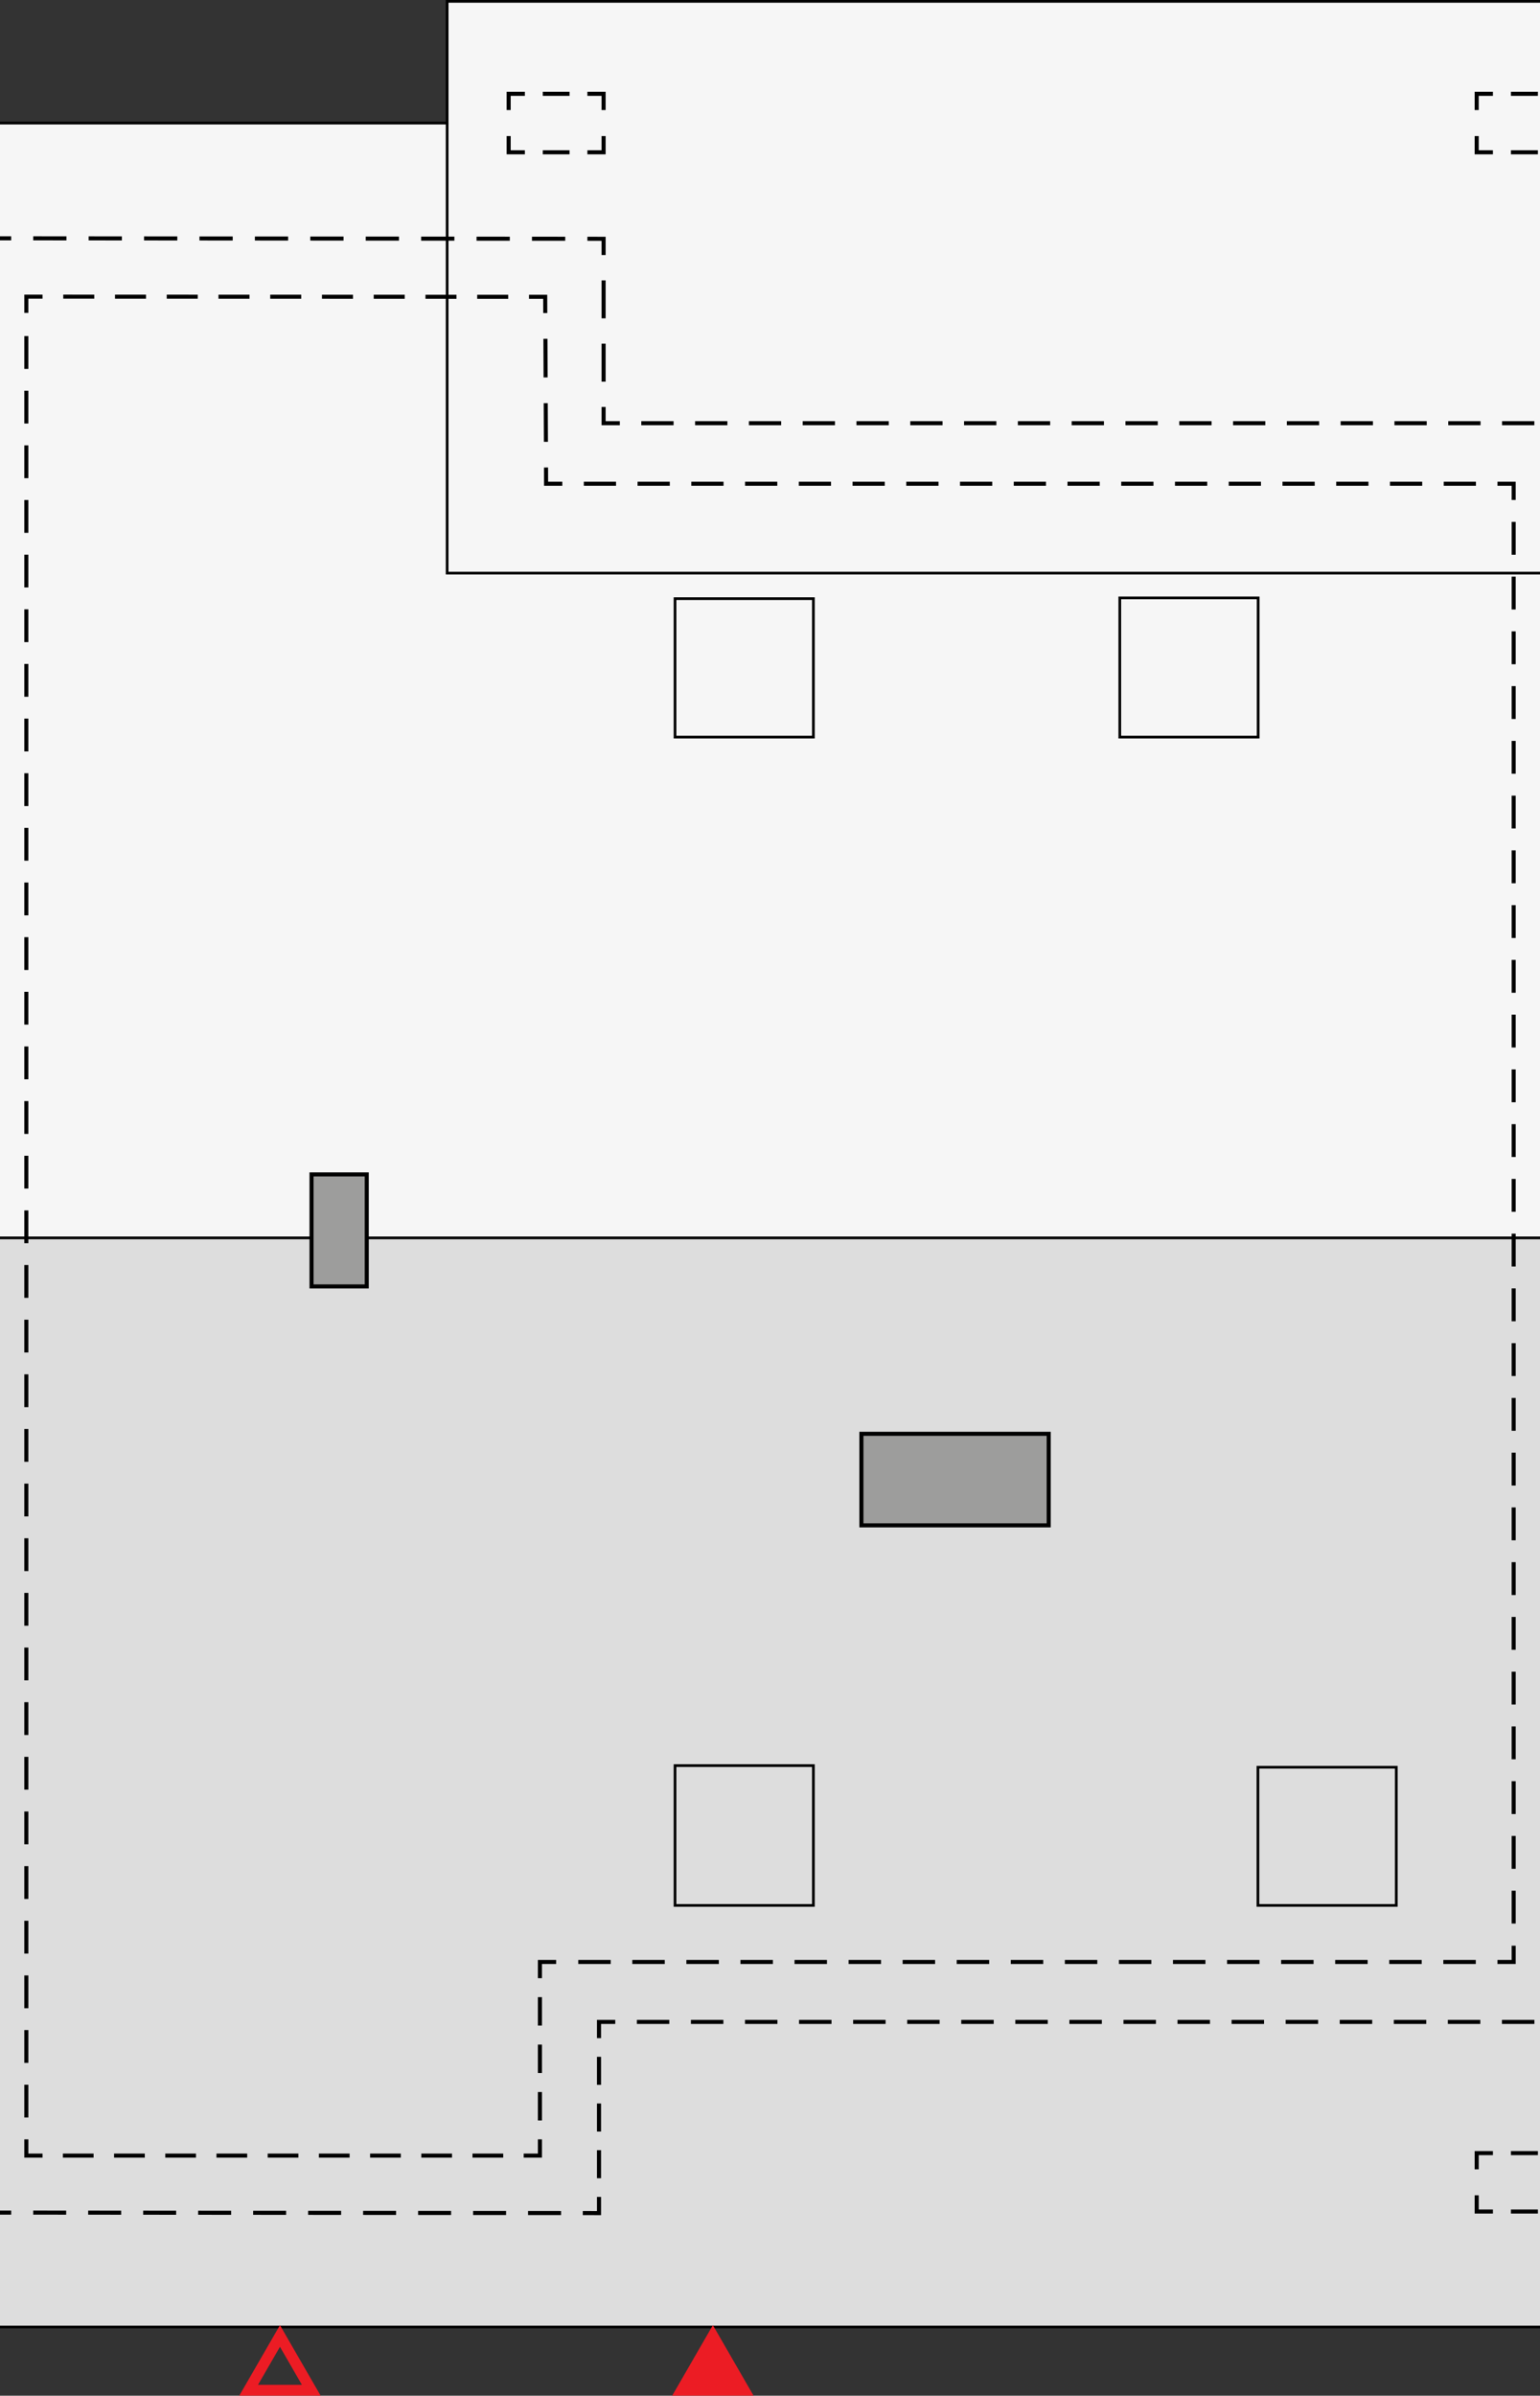 <?xml version="1.0" encoding="UTF-8"?><svg id="a" xmlns="http://www.w3.org/2000/svg" viewBox="0 0 284.83 442.8"><rect x="0" y="0" width="284.83" height="442.8" fill="#333333" stroke="none"/><polygon points="82.7 22.75 82.7 .25 290.59 .25 290.94 228.8 -.93 228.8 -.93 22.75 82.7 22.75" fill="#f6f6f6" fill-rule="evenodd" stroke="#000" stroke-miterlimit="22.93" stroke-width=".5"/><polygon points="290.94 430.1 -.91 430.1 -.93 228.8 290.94 228.8 290.94 430.1" fill="#ddd" fill-rule="evenodd" stroke="#000" stroke-miterlimit="22.93" stroke-width=".5"/><polyline points="111.64 25.15 111.64 28.15 108.64 28.15" fill="none" stroke="#000" stroke-miterlimit="22.93" stroke-width=".75"/><line x1="105.34" y1="28.15" x2="98.73" y2="28.15" fill="none" stroke="#000" stroke-dasharray="0 0 4.95 3.3" stroke-miterlimit="22.93" stroke-width=".75"/><polyline points="97.08 28.15 94.08 28.15 94.08 25.15" fill="none" stroke="#000" stroke-miterlimit="22.93" stroke-width=".75"/><polyline points="94.08 20.34 94.08 17.34 97.08 17.34" fill="none" stroke="#000" stroke-miterlimit="22.93" stroke-width=".75"/><line x1="100.39" y1="17.34" x2="106.99" y2="17.34" fill="none" stroke="#000" stroke-dasharray="0 0 4.95 3.3" stroke-miterlimit="22.93" stroke-width=".75"/><polyline points="108.64 17.34 111.64 17.34 111.64 20.34" fill="none" stroke="#000" stroke-miterlimit="22.93" stroke-width=".75"/><line x1="284.44" y1="28.15" x2="277.78" y2="28.15" fill="none" stroke="#000" stroke-dasharray="0 0 4.99 3.33" stroke-miterlimit="22.93" stroke-width=".75"/><polyline points="276.12 28.15 273.12 28.15 273.12 25.15" fill="none" stroke="#000" stroke-miterlimit="22.93" stroke-width=".75"/><polyline points="273.12 20.34 273.12 17.34 276.12 17.34" fill="none" stroke="#000" stroke-miterlimit="22.93" stroke-width=".75"/><line x1="279.45" y1="17.34" x2="286.1" y2="17.34" fill="none" stroke="#000" stroke-dasharray="0 0 4.99 3.33" stroke-miterlimit="22.93" stroke-width=".75"/><line x1="284.44" y1="408.76" x2="277.78" y2="408.76" fill="none" stroke="#000" stroke-dasharray="0 0 4.99 3.33" stroke-miterlimit="22.93" stroke-width=".75"/><polyline points="276.12 408.76 273.12 408.76 273.12 405.76" fill="none" stroke="#000" stroke-miterlimit="22.93" stroke-width=".75"/><polyline points="273.12 400.96 273.12 397.96 276.12 397.96" fill="none" stroke="#000" stroke-miterlimit="22.93" stroke-width=".75"/><line x1="279.45" y1="397.96" x2="286.1" y2="397.96" fill="none" stroke="#000" stroke-dasharray="0 0 4.99 3.33" stroke-miterlimit="22.93" stroke-width=".75"/><polyline points="2.07 44.05 -.93 44.05 -.93 47.05" fill="none" stroke="#000" stroke-miterlimit="22.93" stroke-width=".75"/><polyline points="-.93 405.96 -.93 408.96 2.07 408.96" fill="none" stroke="#000" stroke-miterlimit="22.93" stroke-width=".75"/><line x1="6.14" y1="408.96" x2="105.76" y2="409.04" fill="none" stroke="#000" stroke-dasharray="0 0 6.1 4.07" stroke-miterlimit="22.93" stroke-width=".75"/><polyline points="107.79 409.04 110.79 409.05 110.79 406.05" fill="none" stroke="#000" stroke-miterlimit="22.93" stroke-width=".75"/><line x1="110.79" y1="402.6" x2="110.79" y2="378.44" fill="none" stroke="#000" stroke-dasharray="0 0 5.18 3.45" stroke-miterlimit="22.93" stroke-width=".75"/><polyline points="110.79 376.71 110.79 373.71 113.79 373.71" fill="none" stroke="#000" stroke-miterlimit="22.93" stroke-width=".75"/><line x1="117.79" y1="373.71" x2="285.76" y2="373.71" fill="none" stroke="#000" stroke-dasharray="0 0 6 4" stroke-miterlimit="22.93" stroke-width=".75"/><line x1="283.78" y1="78.22" x2="116.63" y2="78.22" fill="none" stroke="#000" stroke-dasharray="0 0 5.97 3.98" stroke-miterlimit="22.93" stroke-width=".75"/><polyline points="114.64 78.22 111.64 78.22 111.64 75.22" fill="none" stroke="#000" stroke-miterlimit="22.93" stroke-width=".75"/><line x1="111.64" y1="70.54" x2="111.64" y2="49.48" fill="none" stroke="#000" stroke-dasharray="0 0 7.02 4.68" stroke-miterlimit="22.93" stroke-width=".75"/><polyline points="111.64 47.14 111.64 44.14 108.64 44.13" fill="none" stroke="#000" stroke-miterlimit="22.93" stroke-width=".75"/><line x1="104.54" y1="44.13" x2="4.12" y2="44.05" fill="none" stroke="#000" stroke-dasharray="0 0 6.15 4.1" stroke-miterlimit="22.93" stroke-width=".75"/><polyline points="4.87 57.83 4.87 54.83 7.87 54.83" fill="none" stroke="#000" stroke-miterlimit="22.93" stroke-width=".75"/><line x1="11.7" y1="54.83" x2="95.93" y2="54.86" fill="none" stroke="#000" stroke-dasharray="0 0 5.74 3.83" stroke-miterlimit="22.93" stroke-width=".75"/><polyline points="97.84 54.86 100.84 54.86 100.85 57.86" fill="none" stroke="#000" stroke-miterlimit="22.93" stroke-width=".75"/><line x1="100.88" y1="62.62" x2="100.98" y2="84.03" fill="none" stroke="#000" stroke-dasharray="0 0 7.14 4.76" stroke-miterlimit="22.93" stroke-width=".75"/><polyline points="100.99 86.41 101 89.41 104 89.41" fill="none" stroke="#000" stroke-miterlimit="22.93" stroke-width=".75"/><line x1="107.98" y1="89.41" x2="274.97" y2="89.41" fill="none" stroke="#000" stroke-dasharray="0 0 5.96 3.98" stroke-miterlimit="22.93" stroke-width=".75"/><polyline points="276.96 89.41 279.96 89.41 279.96 92.41" fill="none" stroke="#000" stroke-miterlimit="22.93" stroke-width=".75"/><polyline points="279.96 96.46 279.96 181.95 279.96 271.23 279.96 357.6" fill="none" stroke="#000" stroke-dasharray="0 0 6.07 4.05" stroke-miterlimit="22.93" stroke-width=".75"/><polyline points="279.96 359.63 279.96 362.63 276.96 362.63" fill="none" stroke="#000" stroke-miterlimit="22.93" stroke-width=".75"/><line x1="272.95" y1="362.63" x2="104.86" y2="362.63" fill="none" stroke="#000" stroke-dasharray="0 0 6 4" stroke-miterlimit="22.93" stroke-width=".75"/><polyline points="102.86 362.63 99.86 362.63 99.86 365.63" fill="none" stroke="#000" stroke-miterlimit="22.93" stroke-width=".75"/><line x1="99.86" y1="369.13" x2="99.86" y2="393.67" fill="none" stroke="#000" stroke-dasharray="0 0 5.26 3.51" stroke-miterlimit="22.93" stroke-width=".75"/><polyline points="99.86 395.42 99.86 398.42 96.86 398.42" fill="none" stroke="#000" stroke-miterlimit="22.93" stroke-width=".75"/><line x1="93.07" y1="398.42" x2="9.77" y2="398.42" fill="none" stroke="#000" stroke-dasharray="0 0 5.68 3.79" stroke-miterlimit="22.93" stroke-width=".75"/><polyline points="7.87 398.42 4.87 398.42 4.87 395.42" fill="none" stroke="#000" stroke-miterlimit="22.93" stroke-width=".75"/><line x1="4.87" y1="391.38" x2="4.87" y2="59.85" fill="none" stroke="#000" stroke-dasharray="0 0 6.06 4.04" stroke-miterlimit="22.93" stroke-width=".75"/><rect x="159.31" y="265" width="34.64" height="16.92" transform="translate(353.27 546.93) rotate(180)" fill="#9d9d9c" stroke="#000" stroke-miterlimit="22.93" stroke-width=".75"/><rect x="232.66" y="326.64" width="25.59" height="25.54" fill="none" stroke="#000" stroke-miterlimit="22.93" stroke-width=".5"/><rect x="124.85" y="326.34" width="25.59" height="25.84" fill="none" stroke="#000" stroke-miterlimit="22.93" stroke-width=".5"/><rect x="207.11" y="110.51" width="25.59" height="25.73" fill="none" stroke="#000" stroke-miterlimit="22.93" stroke-width=".5"/><rect x="124.85" y="110.65" width="25.59" height="25.59" fill="none" stroke="#000" stroke-miterlimit="22.93" stroke-width=".5"/><rect x="57.62" y="217.08" width="10.21" height="20.7" transform="translate(125.45 454.85) rotate(180)" fill="#9d9d9c" stroke="#000" stroke-miterlimit="22.93" stroke-width=".75"/><polygon points="51.78 431.76 45.99 441.79 57.57 441.79 51.78 431.76" fill="none" stroke="#ec1c24" stroke-miterlimit="22.93" stroke-width="2"/><polygon points="131.85 431.76 126.06 441.79 137.64 441.79 131.85 431.76" fill="#ec1c24" stroke="#ec1c24" stroke-miterlimit="22.93" stroke-width="2"/><polyline points="82.7 22.75 82.7 105.93 290.75 105.93" fill="none" stroke="#000" stroke-miterlimit="22.93" stroke-width=".5"/></svg>